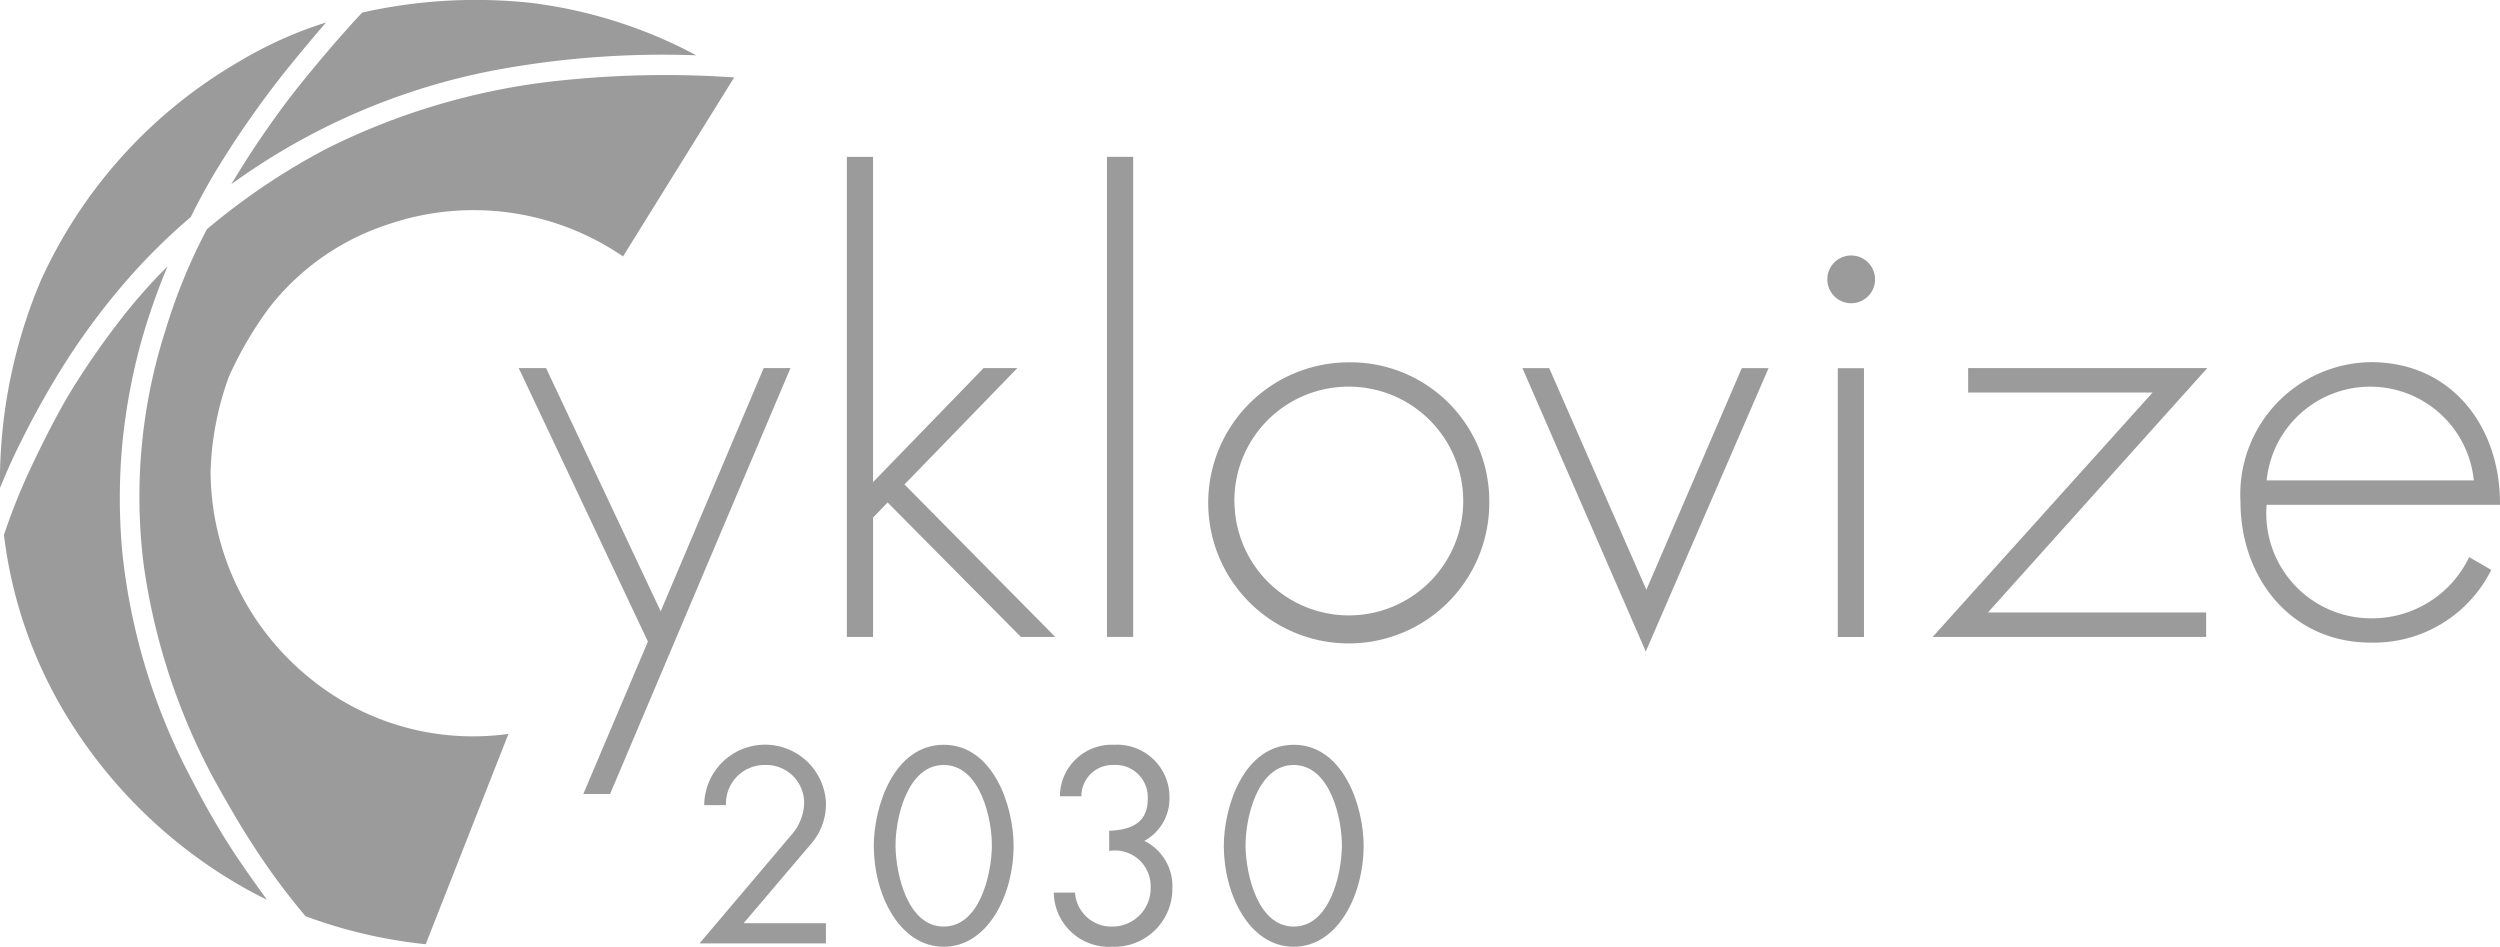 <?xml version="1.0" encoding="UTF-8"?>
<svg xmlns="http://www.w3.org/2000/svg" width="98.123" height="37.16" viewBox="0 0 98.123 37.16">
  <g id="Group_175" data-name="Group 175" transform="translate(-5275.824 -6024.166)">
    <path id="Path_518" data-name="Path 518" d="M5290.041,6024.659a20.3,20.3,0,0,1,6.634-.379,18.566,18.566,0,0,1,6.406,2.019l.073.038a35.973,35.973,0,0,0-7.841.572,25.849,25.849,0,0,0-10.41,4.487c.3-.494.715-1.184,1.39-2.151.357-.511.8-1.125,1.295-1.742C5289.063,6025.675,5290.041,6024.659,5290.041,6024.659Z" fill="#9c9b9b"></path>
    <path id="Path_519" data-name="Path 519" d="M5288.621,6025.048a15.975,15.975,0,0,0-3.434,1.547,19,19,0,0,0-7.764,8.59,20.314,20.314,0,0,0-1.6,7.629c0,.167,0,.335.008.5,0,0,.314-.827.832-1.845a33,33,0,0,1,1.854-3.273,27.319,27.319,0,0,1,2.251-2.992,23.558,23.558,0,0,1,2.543-2.518,24.3,24.3,0,0,1,1.4-2.473c.69-1.1,1.54-2.269,2.161-3.057C5287.678,6026.138,5288.621,6025.048,5288.621,6025.048Z" fill="#9c9b9b"></path>
    <path id="Path_520" data-name="Path 520" d="M5286.3,6059.478q-.559-.27-1.106-.588a19.241,19.241,0,0,1-6.494-6.209,17.736,17.736,0,0,1-2.721-7.522,24.7,24.7,0,0,1,.936-2.376c.554-1.2,1.153-2.357,1.622-3.148a31.756,31.756,0,0,1,1.914-2.79,22.08,22.08,0,0,1,1.949-2.226,25.6,25.6,0,0,0-1.083,3.138,23.759,23.759,0,0,0-.705,3.978,23.041,23.041,0,0,0,.02,4.18,24.391,24.391,0,0,0,2.473,8.375c.249.482.511.99.75,1.421.465.839.883,1.515,1.229,2.034C5285.609,6058.531,5286.3,6059.478,5286.3,6059.478Z" fill="#9c9b9b"></path>
    <path id="Path_521" data-name="Path 521" d="M5287.815,6060.126a19.248,19.248,0,0,0,4.718,1.1l3.247-8.255a10.117,10.117,0,0,1-7.823-2.21,10.489,10.489,0,0,1-3.868-8.092,11.845,11.845,0,0,1,.717-3.715,14.484,14.484,0,0,1,1.615-2.75,9.72,9.72,0,0,1,4.606-3.222,10.375,10.375,0,0,1,9.25,1.249l4.363-7.026a39.285,39.285,0,0,0-7.463.195,26.63,26.63,0,0,0-8.532,2.6,26.169,26.169,0,0,0-4.7,3.163,22.293,22.293,0,0,0-1.612,3.92,21.382,21.382,0,0,0-.876,9.2,25.009,25.009,0,0,0,2.8,8.529c.515.926,1.041,1.832,1.519,2.559A27.055,27.055,0,0,0,5287.815,6060.126Z" fill="#9c9b9b"></path>
    <g id="Group_172" data-name="Group 172">
      <path id="Path_522" data-name="Path 522" d="M5296.183,6038.612h1.073l4.5,9.547,4.043-9.547h1.05l-7.08,16.718h-1.051l2.536-5.983Z" fill="#9c9b9b"></path>
      <path id="Path_523" data-name="Path 523" d="M5310.091,6043.089l4.339-4.477h1.325l-4.431,4.568,5.916,5.984h-1.348l-5.23-5.276-.571.594v4.682h-1.028v-18.842h1.028Z" fill="#9c9b9b"></path>
      <path id="Path_524" data-name="Path 524" d="M5320.3,6049.164h-1.028v-18.842h1.028Z" fill="#9c9b9b"></path>
      <path id="Path_525" data-name="Path 525" d="M5334.277,6043.888a5.516,5.516,0,1,1-5.55-5.5A5.446,5.446,0,0,1,5334.277,6043.888Zm-10,.023a4.489,4.489,0,1,0,4.385-4.568A4.475,4.475,0,0,0,5324.273,6043.911Z" fill="#9c9b9b"></path>
      <path id="Path_526" data-name="Path 526" d="M5340.443,6047.314l3.745-8.7h1.051l-4.819,11.123-4.842-11.123h1.051Z" fill="#9c9b9b"></path>
      <path id="Path_527" data-name="Path 527" d="M5349.418,6035.1a.937.937,0,1,1-1.873,0,.937.937,0,0,1,1.873,0Zm-.434,14.069h-1.028v-10.552h1.028Z" fill="#9c9b9b"></path>
      <path id="Path_528" data-name="Path 528" d="M5362.413,6048.205v.959h-10.734l8.633-9.592h-7.24v-.96h9.387l-8.61,9.593Z" fill="#9c9b9b"></path>
      <path id="Path_529" data-name="Path 529" d="M5364.788,6043.979a4.117,4.117,0,0,0,4.226,4.454,4.22,4.22,0,0,0,3.722-2.4l.868.5a5.147,5.147,0,0,1-4.728,2.855c-3.128,0-5.115-2.535-5.115-5.527a5.193,5.193,0,0,1,5.115-5.481c3.2,0,5.093,2.558,5.071,5.6Zm8.131-.959a4.086,4.086,0,0,0-8.131,0Z" fill="#9c9b9b"></path>
    </g>
    <g id="Group_174" data-name="Group 174">
      <g id="Group_173" data-name="Group 173">
        <path id="Path_530" data-name="Path 530" d="M5308.241,6060.4v.793h-4.96l3.588-4.238a1.978,1.978,0,0,0,.518-1.281,1.488,1.488,0,0,0-1.525-1.483,1.514,1.514,0,0,0-1.544,1.575h-.854a2.39,2.39,0,0,1,4.777-.1,2.371,2.371,0,0,1-.58,1.616l-2.652,3.12Z" fill="#9c9b9b"></path>
        <path id="Path_531" data-name="Path 531" d="M5315.608,6057.372c0,1.89-1,3.953-2.744,3.953s-2.744-2.063-2.744-3.953c0-1.576.8-3.974,2.744-3.974S5315.608,6055.8,5315.608,6057.372Zm-4.635.04c.021,1.078.478,3.121,1.891,3.121s1.87-2.043,1.89-3.121-.447-3.221-1.89-3.221S5310.953,6056.325,5310.973,6057.412Z" fill="#9c9b9b"></path>
        <path id="Path_532" data-name="Path 532" d="M5319.357,6056.772c.813-.03,1.514-.274,1.514-1.24a1.265,1.265,0,0,0-1.342-1.341,1.221,1.221,0,0,0-1.26,1.229h-.844a2.033,2.033,0,0,1,2.125-2.022,2.055,2.055,0,0,1,2.175,2.093,1.889,1.889,0,0,1-.986,1.678,1.985,1.985,0,0,1,1.1,1.88,2.278,2.278,0,0,1-2.378,2.276,2.158,2.158,0,0,1-2.276-2.124h.833a1.428,1.428,0,0,0,1.474,1.332,1.5,1.5,0,0,0,1.494-1.535,1.4,1.4,0,0,0-1.626-1.433Z" fill="#9c9b9b"></path>
        <path id="Path_533" data-name="Path 533" d="M5329.346,6057.372c0,1.89-1,3.953-2.744,3.953s-2.744-2.063-2.744-3.953c0-1.576.8-3.974,2.744-3.974S5329.346,6055.8,5329.346,6057.372Zm-4.635.04c.021,1.078.478,3.121,1.891,3.121s1.87-2.043,1.89-3.121-.447-3.221-1.89-3.221S5324.691,6056.325,5324.711,6057.412Z" fill="#9c9b9b"></path>
      </g>
    </g>
  </g>
</svg>
